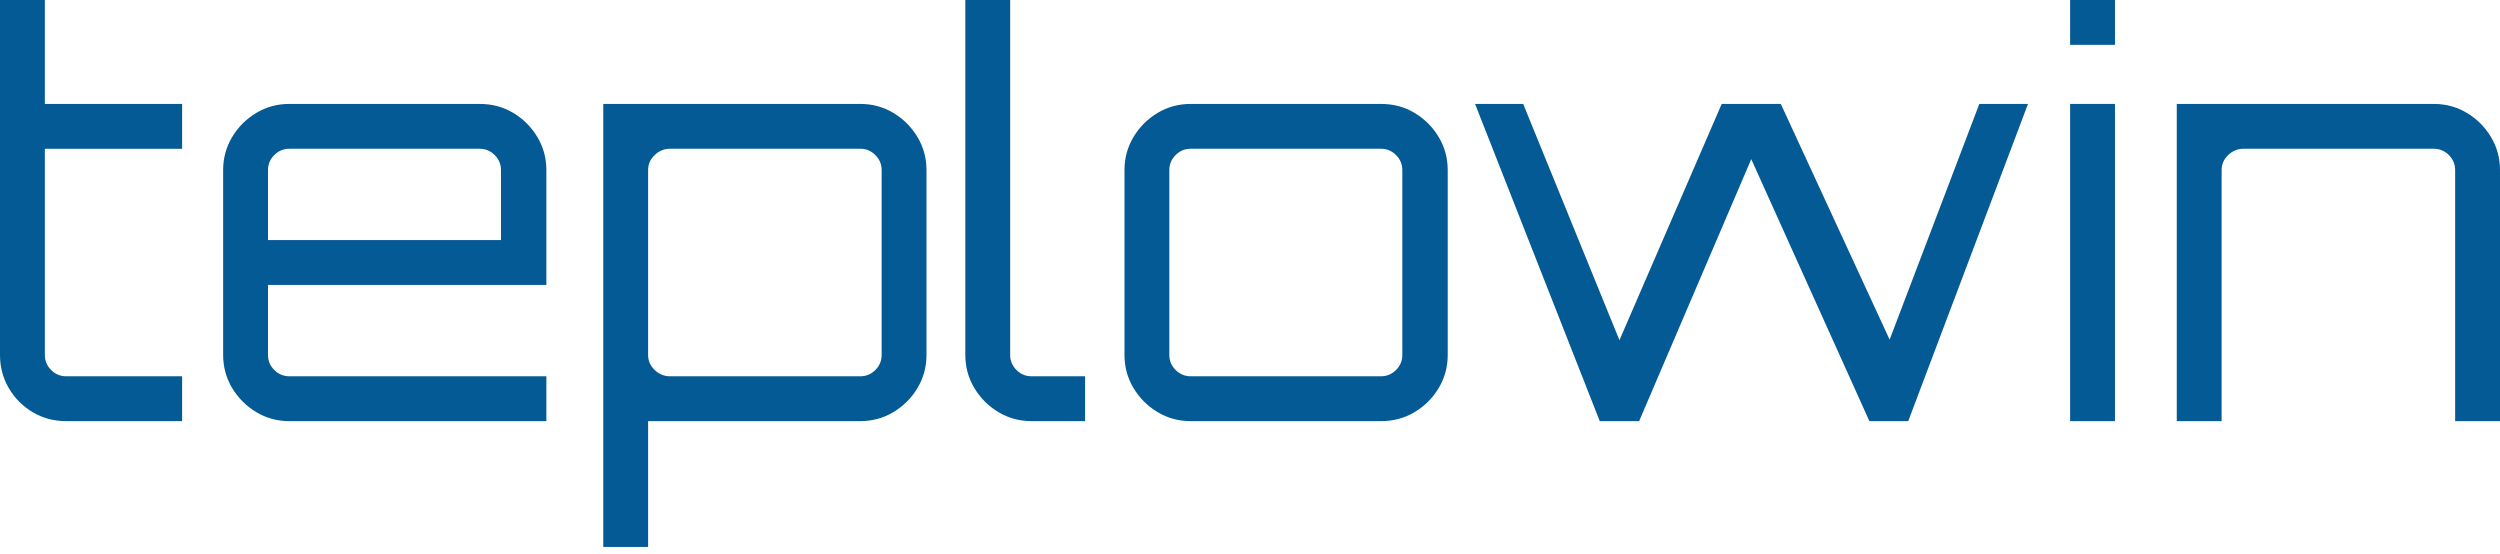 <svg width="280" height="62" viewBox="0 0 280 62" fill="none" xmlns="http://www.w3.org/2000/svg">
<path d="M7.412 47.167C6.023 47.167 4.768 46.83 3.645 46.156C2.522 45.482 1.633 44.584 0.98 43.461C0.327 42.338 0 41.102 0 39.755V0H5.023V11.639H20.398V16.662H5.023V39.755C5.023 40.408 5.258 40.97 5.727 41.439C6.197 41.909 6.758 42.144 7.412 42.144H20.398V47.167H7.412Z" fill="#045A95"/>
<path d="M32.404 47.167C31.056 47.167 29.821 46.83 28.698 46.156C27.575 45.482 26.677 44.584 26.003 43.461C25.329 42.338 24.992 41.102 24.992 39.755V19.05C24.992 17.703 25.329 16.468 26.003 15.345C26.677 14.221 27.575 13.323 28.698 12.649C29.821 11.975 31.056 11.639 32.404 11.639H53.721C55.11 11.639 56.365 11.975 57.488 12.649C58.611 13.323 59.51 14.221 60.184 15.345C60.858 16.468 61.194 17.703 61.194 19.05V31.914H30.015V39.755C30.015 40.408 30.25 40.97 30.72 41.439C31.189 41.909 31.751 42.144 32.404 42.144H61.194V47.167H32.404ZM30.015 26.891H56.11V19.05C56.11 18.397 55.875 17.836 55.406 17.366C54.936 16.896 54.375 16.661 53.721 16.661H32.404C31.751 16.661 31.189 16.896 30.72 17.366C30.25 17.836 30.015 18.397 30.015 19.05V26.891Z" fill="#045A95"/>
<path d="M67.565 61.256V11.639H96.355C97.703 11.639 98.938 11.975 100.061 12.649C101.184 13.323 102.083 14.221 102.757 15.345C103.43 16.468 103.767 17.703 103.767 19.05V39.755C103.767 41.102 103.43 42.338 102.757 43.461C102.083 44.584 101.184 45.482 100.061 46.156C98.938 46.83 97.703 47.167 96.355 47.167H72.588V61.256H67.565ZM75.038 42.144H96.355C97.009 42.144 97.57 41.909 98.04 41.439C98.51 40.97 98.744 40.408 98.744 39.755V19.05C98.744 18.397 98.51 17.836 98.04 17.366C97.57 16.896 97.009 16.661 96.355 16.661H75.038C74.385 16.661 73.813 16.896 73.323 17.366C72.833 17.836 72.588 18.397 72.588 19.05V39.755C72.588 40.408 72.833 40.97 73.323 41.439C73.813 41.909 74.385 42.144 75.038 42.144Z" fill="#045A95"/>
<path d="M115.528 47.167C114.181 47.167 112.945 46.83 111.822 46.156C110.699 45.482 109.801 44.584 109.127 43.461C108.453 42.338 108.116 41.102 108.116 39.755V0H113.139V39.755C113.139 40.408 113.374 40.97 113.844 41.439C114.313 41.909 114.875 42.144 115.528 42.144H121.531V47.167H115.528Z" fill="#045A95"/>
<path d="M133.354 47.167C132.006 47.167 130.771 46.83 129.648 46.156C128.525 45.482 127.626 44.584 126.952 43.461C126.279 42.338 125.942 41.102 125.942 39.755V19.05C125.942 17.703 126.279 16.468 126.952 15.345C127.626 14.221 128.525 13.323 129.648 12.649C130.771 11.975 132.006 11.639 133.354 11.639H154.671C156.059 11.639 157.315 11.975 158.438 12.649C159.561 13.323 160.459 14.221 161.133 15.345C161.807 16.468 162.144 17.703 162.144 19.05V39.755C162.144 41.102 161.807 42.338 161.133 43.461C160.459 44.584 159.561 45.482 158.438 46.156C157.315 46.83 156.059 47.167 154.671 47.167H133.354ZM133.354 42.144H154.671C155.324 42.144 155.886 41.909 156.355 41.439C156.825 40.97 157.06 40.408 157.06 39.755V19.05C157.06 18.397 156.825 17.836 156.355 17.366C155.886 16.896 155.324 16.661 154.671 16.661H133.354C132.7 16.661 132.139 16.896 131.669 17.366C131.2 17.836 130.965 18.397 130.965 19.05V39.755C130.965 40.408 131.2 40.97 131.669 41.439C132.139 41.909 132.7 42.144 133.354 42.144Z" fill="#045A95"/>
<path d="M179.173 47.167L165.207 11.639H170.597L181.378 38.101L192.833 11.639H199.449L211.639 38.04L221.685 11.639H227.136L213.721 47.167H209.372L196.141 17.825L183.583 47.167H179.173Z" fill="#045A95"/>
<path d="M231.853 47.167V11.639H236.876V47.167H231.853ZM231.853 5.023V0H236.876V5.023H231.853Z" fill="#045A95"/>
<path d="M243.798 47.167V11.639H272.588C273.936 11.639 275.171 11.975 276.294 12.649C277.417 13.323 278.316 14.221 278.989 15.345C279.663 16.468 280 17.703 280 19.05V47.167H274.977V19.05C274.977 18.397 274.742 17.836 274.273 17.366C273.803 16.896 273.242 16.661 272.588 16.661H251.271C250.618 16.661 250.046 16.896 249.556 17.366C249.066 17.836 248.821 18.397 248.821 19.05V47.167H243.798Z" fill="#045A95"/>
</svg>
